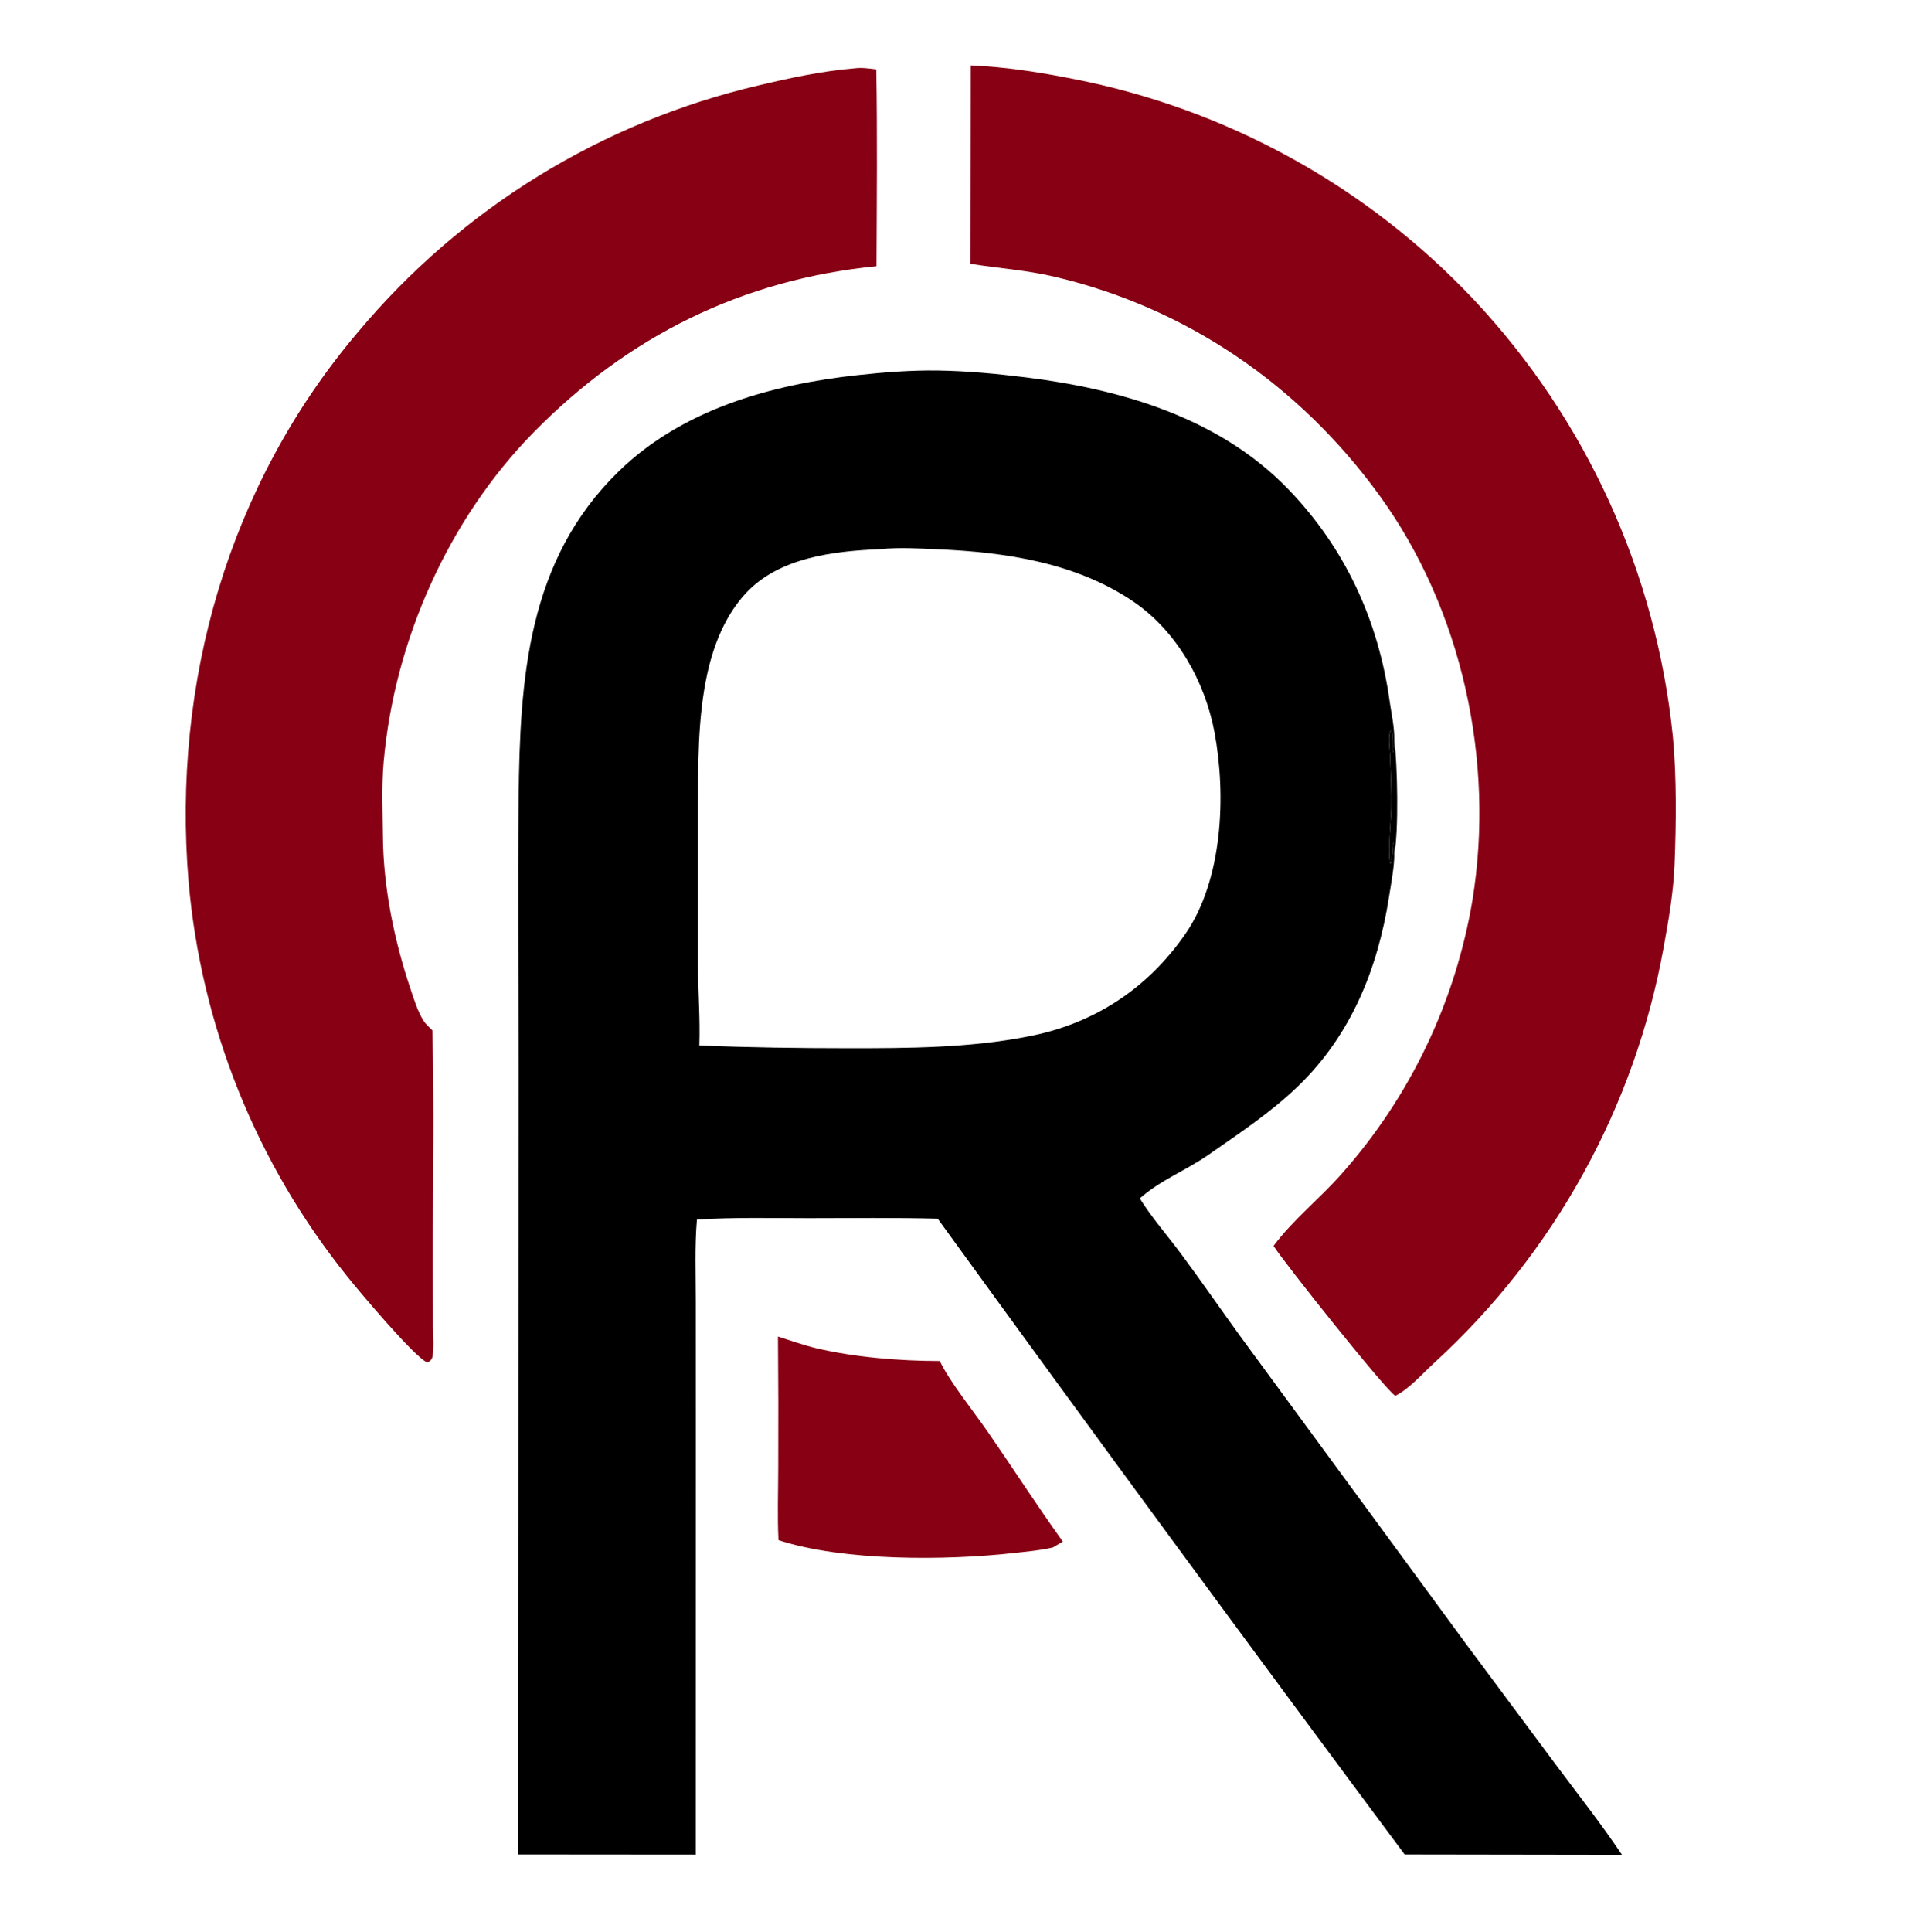 <?xml version="1.0" encoding="utf-8" ?>
<svg xmlns="http://www.w3.org/2000/svg" xmlns:xlink="http://www.w3.org/1999/xlink" width="405" height="406" viewBox="0 0 405 406">
	<path fill="#870014" d="M163.504 280.85C166.167 281.688 168.824 282.652 171.543 283.299C179.642 285.225 189.238 285.985 197.523 285.995C199.516 290.24 204.692 296.671 207.576 300.838C212.879 308.5 217.94 316.369 223.373 323.937L221.285 325.169C218.636 325.794 215.872 326.022 213.171 326.326C198.822 327.942 177.197 328.072 163.615 323.635C163.36 318.614 163.551 313.502 163.56 308.47Q163.623 294.66 163.504 280.85Z"/>
	<path fill="#870014" d="M179.639 14.354C181.148 14.155 182.669 14.402 184.171 14.574C184.404 28.349 184.277 42.165 184.213 55.943C155.985 58.73 132.008 70.636 112.161 90.845C94.223 109.111 82.897 134.608 80.637 160.03C80.175 165.224 80.422 170.663 80.474 175.882C80.582 186.604 82.871 197.695 86.28 207.833C87.013 210.014 87.765 212.483 88.984 214.441C89.454 215.196 90.232 215.875 90.866 216.498C91.311 232.459 90.953 248.51 90.966 264.481L90.996 278.546C90.998 280.548 91.263 283.071 90.898 285.034C90.768 285.737 90.425 285.933 89.892 286.314C87.503 285.715 74.941 270.697 73.047 268.302Q71.266 266.092 69.567 263.817Q67.868 261.543 66.255 259.207Q64.642 256.871 63.116 254.477Q61.59 252.083 60.154 249.635Q58.717 247.186 57.372 244.686Q56.027 242.186 54.776 239.638Q53.525 237.089 52.368 234.497Q51.212 231.904 50.152 229.27Q49.092 226.637 48.131 223.966Q47.169 221.295 46.307 218.59Q45.445 215.885 44.683 213.15Q43.922 210.416 43.262 207.655Q42.602 204.893 42.044 202.11Q41.487 199.326 41.033 196.524Q40.579 193.722 40.229 190.904Q39.879 188.087 39.633 185.259C36.159 143.509 47.966 101.878 75.27 69.744Q77.287 67.333 79.4 65.004Q81.513 62.676 83.718 60.435Q85.923 58.194 88.216 56.043Q90.51 53.892 92.888 51.836Q95.266 49.78 97.726 47.821Q100.185 45.862 102.721 44.004Q105.258 42.146 107.867 40.392Q110.476 38.637 113.154 36.99Q115.831 35.342 118.573 33.803Q121.315 32.265 124.117 30.838Q126.919 29.412 129.776 28.099Q132.633 26.787 135.54 25.59Q138.448 24.394 141.401 23.316Q144.355 22.238 147.349 21.279Q150.344 20.321 153.374 19.484Q156.405 18.648 159.467 17.934C166.024 16.375 172.922 14.901 179.639 14.354Z"/>
	<path fill="#870014" d="M204.026 13.751C204.095 13.753 204.165 13.754 204.235 13.757C211.399 14.07 218.465 15.171 225.488 16.567Q228.485 17.149 231.457 17.847Q234.43 18.545 237.373 19.358Q240.315 20.171 243.224 21.098Q246.133 22.024 249.004 23.064Q251.875 24.103 254.703 25.253Q257.531 26.404 260.312 27.663Q263.094 28.923 265.824 30.289Q268.554 31.656 271.229 33.128Q273.903 34.6 276.519 36.175Q279.134 37.75 281.687 39.425Q284.239 41.101 286.724 42.875Q289.209 44.648 291.623 46.517Q294.037 48.386 296.377 50.348Q298.717 52.309 300.978 54.36Q303.24 56.411 305.42 58.549Q307.6 60.686 309.695 62.907Q311.897 65.25 314.001 67.681Q316.106 70.112 318.109 72.627Q320.113 75.142 322.012 77.737Q323.911 80.332 325.702 83.002Q327.494 85.672 329.175 88.413Q330.855 91.154 332.423 93.962Q333.991 96.769 335.442 99.638Q336.894 102.507 338.227 105.434Q339.56 108.36 340.773 111.338Q341.985 114.316 343.075 117.341Q344.165 120.366 345.13 123.433Q346.096 126.5 346.935 129.604Q347.774 132.708 348.486 135.843Q349.198 138.979 349.781 142.141Q350.365 145.303 350.818 148.487Q351.272 151.67 351.595 154.869C352.391 163.242 352.281 173.305 351.937 181.76C351.702 187.533 350.689 193.342 349.659 199.021Q349.095 202.143 348.405 205.239Q347.715 208.335 346.899 211.401Q346.084 214.466 345.144 217.496Q344.204 220.526 343.142 223.515Q342.08 226.504 340.897 229.447Q339.714 232.391 338.413 235.284Q337.111 238.177 335.693 241.014Q334.274 243.852 332.742 246.629Q331.209 249.406 329.565 252.119Q327.921 254.832 326.167 257.476Q324.414 260.119 322.555 262.689Q320.695 265.259 318.733 267.752Q316.771 270.244 314.708 272.655Q312.646 275.065 310.488 277.39Q308.329 279.714 306.078 281.949Q303.826 284.184 301.486 286.325C299.071 288.522 296.166 291.885 293.259 293.295C291.688 292.701 269.808 265.237 267.664 261.802C271.814 256.233 277.424 251.835 282.003 246.618Q283.342 245.109 284.627 243.554Q285.913 241.999 287.143 240.4Q288.373 238.801 289.547 237.159Q290.72 235.518 291.835 233.837Q292.951 232.156 294.006 230.436Q295.062 228.717 296.057 226.962Q297.052 225.207 297.985 223.418Q298.918 221.629 299.788 219.809Q300.658 217.988 301.463 216.139Q302.269 214.289 303.009 212.412Q303.75 210.535 304.424 208.634Q305.098 206.732 305.706 204.808Q306.313 202.884 306.852 200.94Q307.392 198.996 307.863 197.035Q308.334 195.073 308.737 193.096Q309.139 191.119 309.472 189.129C314.202 159.974 307.34 128.132 289.926 104.119C273.129 80.957 249.385 64.615 221.441 58.108C215.651 56.76 209.822 56.367 203.974 55.442L204.026 13.751Z"/>
	<path d="M108.845 389.693L109.001 224.495C108.987 205.627 108.794 186.743 108.998 167.877C109.271 142.586 110.807 117.783 130.043 99.043C143.506 85.928 162.287 80.759 180.452 78.803C185.993 78.207 191.596 77.775 197.172 77.859C203.297 77.951 209.335 78.531 215.41 79.276C235.555 81.746 256.266 87.76 270.772 102.814C282.711 115.203 289.671 130.318 292.052 147.291C292.422 149.927 293.076 152.712 293.031 155.376C293.711 160.551 293.999 174.692 293.025 179.521Q293.043 180.073 293.007 180.624C292.857 183.223 292.331 185.874 291.931 188.448C289.579 203.582 283.915 217.589 272.698 228.35C266.977 233.839 260.508 238.107 254.038 242.626C249.275 245.953 243.95 247.926 239.551 251.828C242.109 255.92 245.246 259.474 248.118 263.329C252.387 269.064 256.469 274.988 260.666 280.784L307.982 345.25L327.469 371.447C332.001 377.507 336.693 383.467 340.896 389.766L295.221 389.696Q245.743 323.197 197.091 256.095C188.091 255.841 179.057 255.981 170.053 255.98C162.207 255.979 154.299 255.77 146.468 256.272C145.988 261.952 146.227 267.785 146.227 273.487L146.233 301.825L146.222 389.724L108.845 389.693ZM185.089 115.391C175.303 115.793 163.749 117.087 156.707 124.699C152.463 129.287 150.014 135.406 148.675 141.446C146.589 150.858 146.722 160.968 146.698 170.567L146.694 203.3C146.739 208.733 147.165 214.273 146.977 219.691C157.476 220.114 167.89 220.254 178.394 220.258C190.835 220.262 203.7 220.216 215.937 217.814C229.742 215.238 241.116 207.827 249.119 196.272C256.987 184.912 257.727 167.126 255.256 153.887C253.259 143.186 247.297 132.596 238.189 126.406C226.18 118.246 211.349 116.028 197.179 115.428C193.164 115.258 189.097 114.989 185.089 115.391ZM293.025 179.521C293.999 174.692 293.711 160.551 293.031 155.376C292.99 155.983 292.96 156.586 292.94 157.193C292.928 157.562 292.874 157.798 292.749 158.14C292.64 156.977 292.869 154.127 292.359 153.318C291.647 154.465 292.091 157.314 292.143 158.678C292.284 162.367 292.456 166.057 292.391 169.75C292.34 172.638 291.632 178.904 292.175 181.42L292.339 181.466C292.629 180.037 292.679 178.594 292.757 177.141L292.852 177.171Q292.964 178.344 293.025 179.521Z"/>
	<path d="M293.025 179.521Q292.964 178.344 292.852 177.171L292.757 177.141C292.679 178.594 292.629 180.037 292.339 181.466L292.175 181.42C291.632 178.904 292.34 172.638 292.391 169.75C292.456 166.057 292.284 162.367 292.143 158.678C292.091 157.314 291.647 154.465 292.359 153.318C292.869 154.127 292.64 156.977 292.749 158.14C292.874 157.798 292.928 157.562 292.94 157.193C292.96 156.586 292.99 155.983 293.031 155.376C293.711 160.551 293.999 174.692 293.025 179.521Z"/>

</svg>